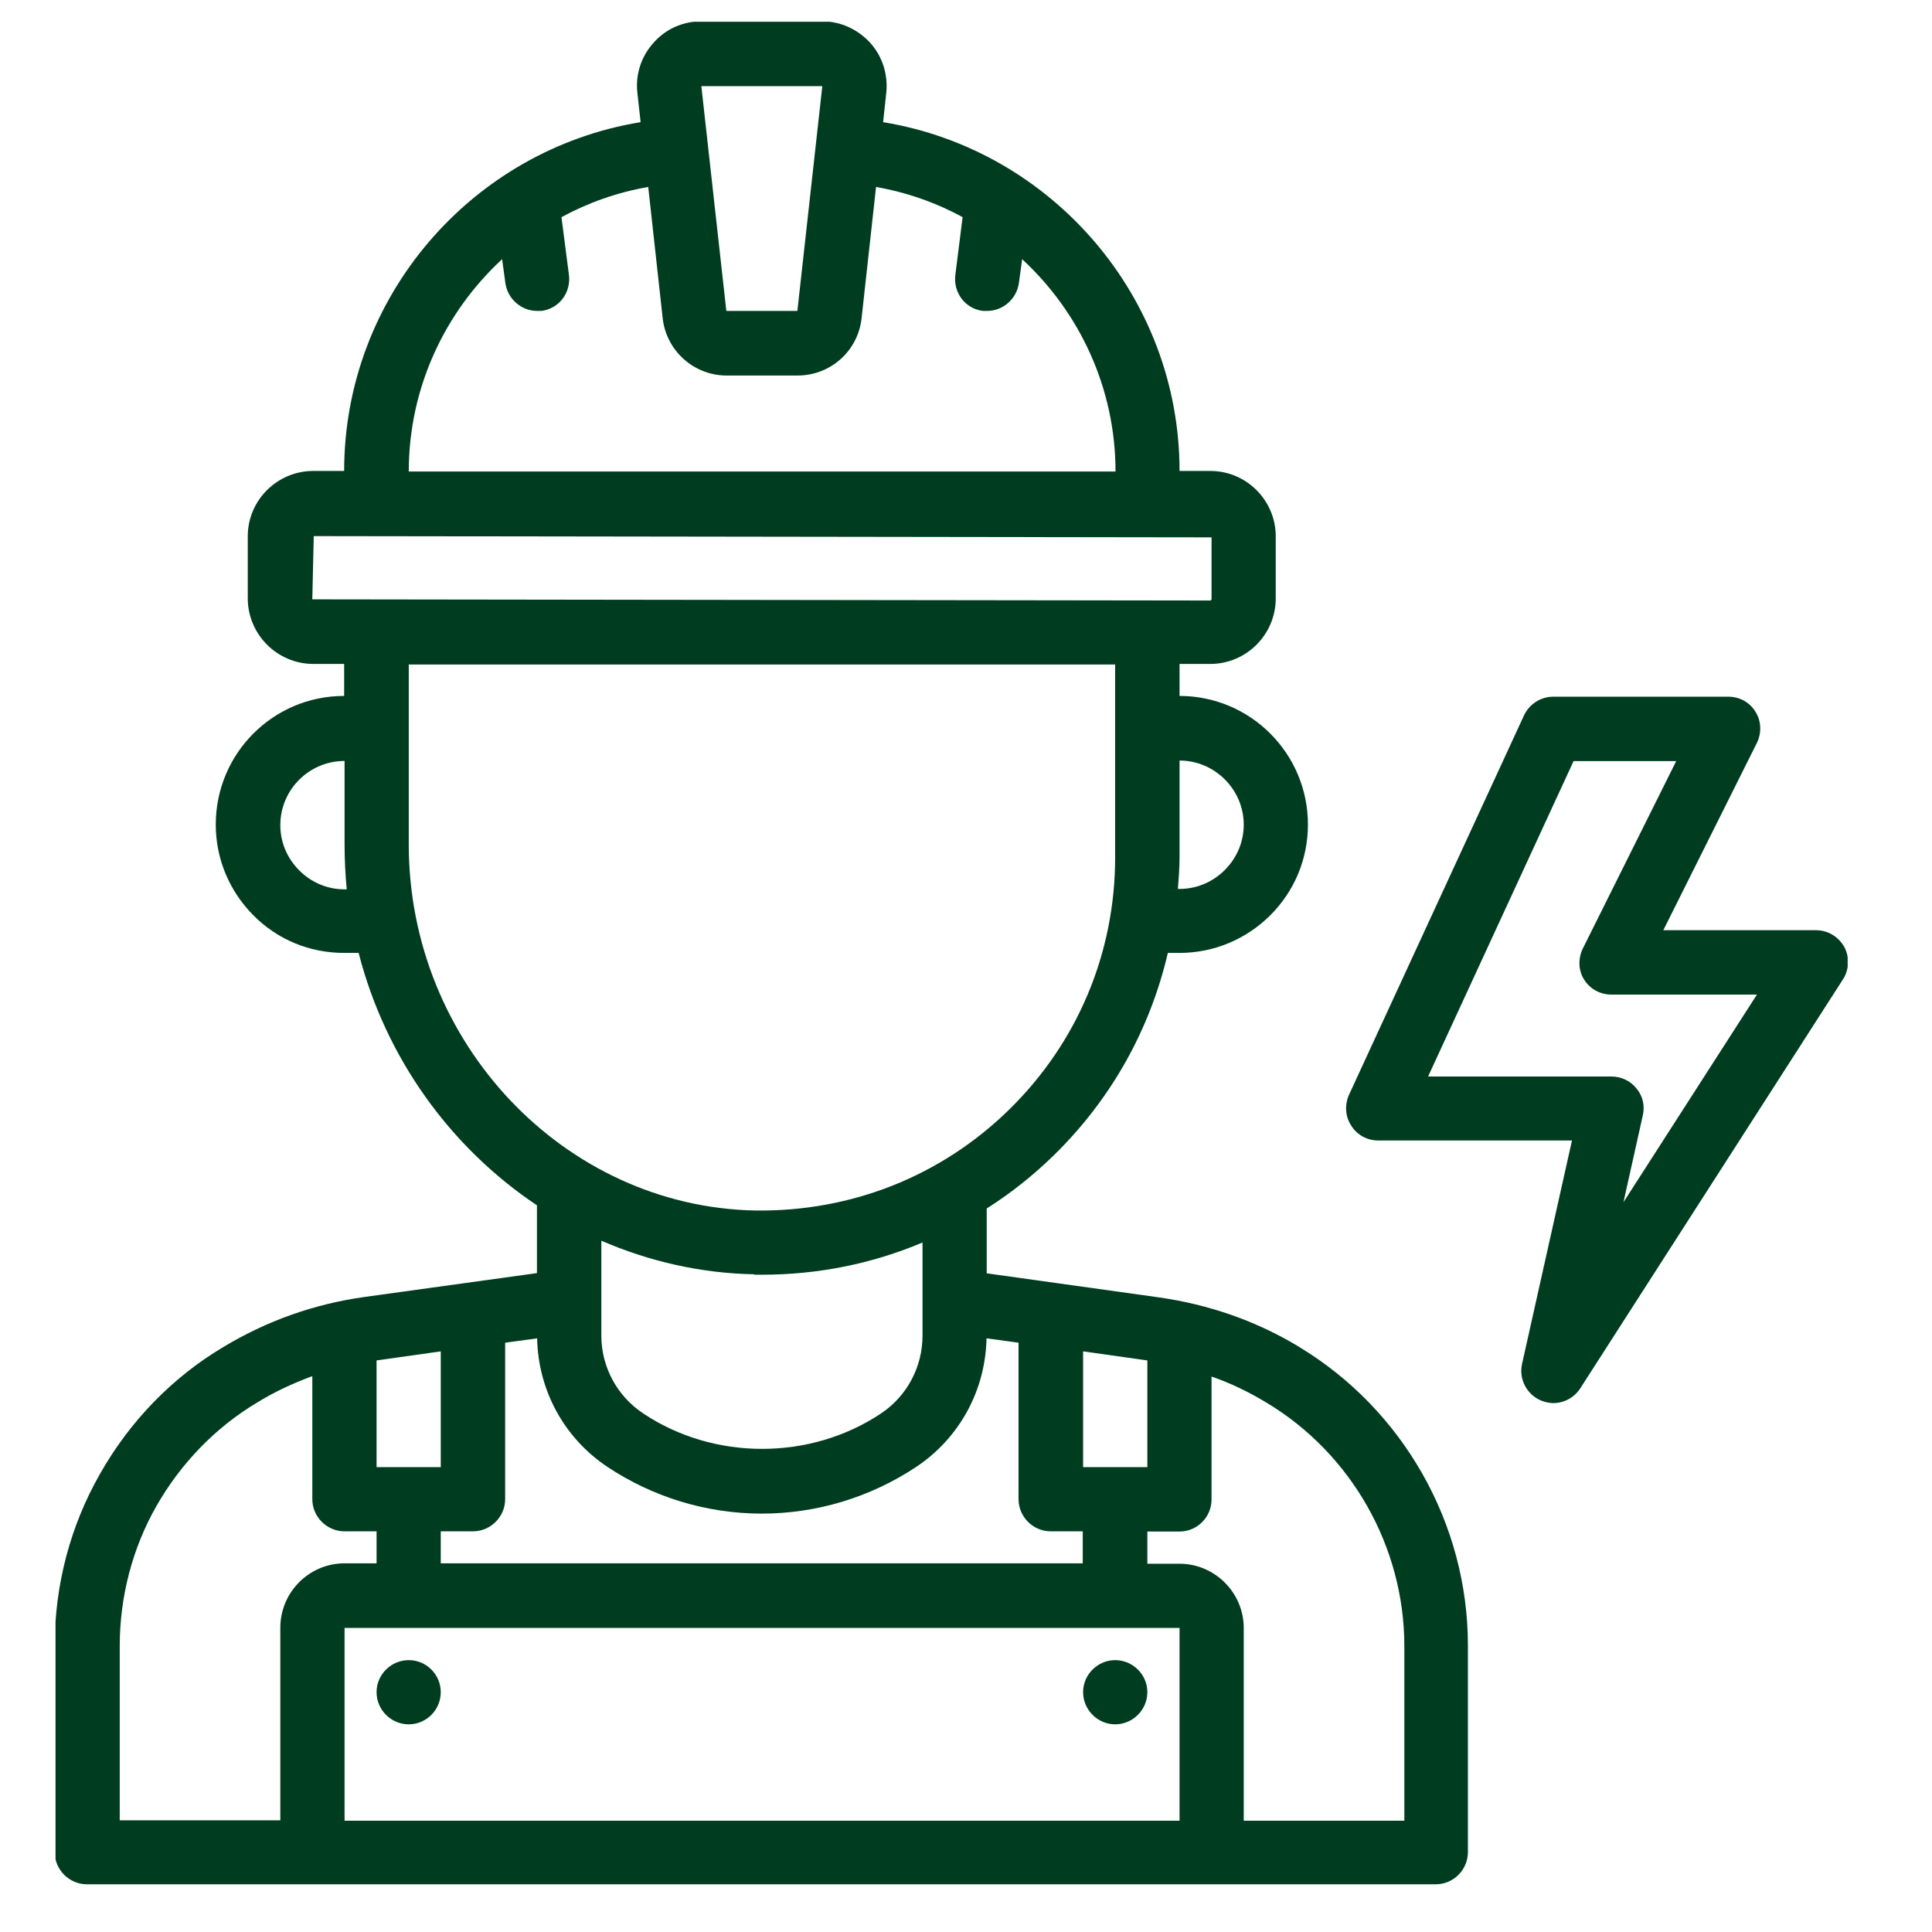 <svg xmlns="http://www.w3.org/2000/svg" xmlns:xlink="http://www.w3.org/1999/xlink" width="50" zoomAndPan="magnify" viewBox="0 0 37.5 37.5" height="50" preserveAspectRatio="xMidYMid meet"><defs><clipPath id="c99b3467cc"><path d="M 1.078 0.422 L 35.863 0.422 L 35.863 36.688 L 1.078 36.688 Z M 1.078 0.422 " clip-rule="nonzero"></path></clipPath></defs><g clip-path="url(#c99b3467cc)"><path fill="#003d20" d="M 25.238 26.156 C 24.402 25.645 23.473 25.32 22.48 25.18 L 19.152 24.715 L 19.152 23.457 C 19.621 23.16 20.062 22.809 20.469 22.41 C 21.578 21.32 22.324 19.973 22.668 18.496 L 22.895 18.496 C 23.559 18.496 24.184 18.234 24.656 17.766 C 25.129 17.293 25.387 16.668 25.387 16.004 C 25.387 14.625 24.27 13.508 22.895 13.508 L 22.895 12.887 L 23.492 12.887 C 24.188 12.887 24.762 12.32 24.762 11.613 L 24.762 10.41 C 24.762 9.715 24.195 9.141 23.492 9.141 L 22.895 9.141 C 22.895 5.762 20.41 2.906 17.141 2.371 L 17.203 1.797 C 17.238 1.449 17.129 1.094 16.891 0.832 C 16.652 0.57 16.316 0.414 15.961 0.414 L 13.613 0.414 C 13.258 0.414 12.918 0.562 12.684 0.832 C 12.445 1.094 12.332 1.449 12.371 1.797 L 12.434 2.371 C 9.16 2.906 6.68 5.762 6.68 9.141 L 6.082 9.141 C 5.383 9.141 4.809 9.707 4.809 10.41 L 4.809 11.613 C 4.809 12.312 5.379 12.887 6.082 12.887 L 6.68 12.887 L 6.68 13.508 C 5.301 13.508 4.188 14.625 4.188 16.004 C 4.188 16.668 4.449 17.293 4.918 17.766 C 5.391 18.242 6.012 18.496 6.68 18.496 L 6.961 18.496 C 7.484 20.535 8.742 22.273 10.422 23.395 L 10.422 24.711 L 7.09 25.172 C 6.094 25.309 5.172 25.641 4.336 26.145 C 3.344 26.734 2.516 27.59 1.938 28.613 C 1.363 29.621 1.062 30.77 1.062 31.934 L 1.062 35.949 C 1.062 36.293 1.344 36.574 1.688 36.574 L 27.867 36.574 C 28.211 36.574 28.492 36.293 28.492 35.949 L 28.492 31.934 C 28.492 29.578 27.238 27.367 25.223 26.148 Z M 8.555 30.344 L 8.555 29.723 L 9.18 29.723 C 9.523 29.723 9.805 29.441 9.805 29.098 L 9.805 26.062 L 10.426 25.977 C 10.445 26.98 10.945 27.906 11.785 28.469 C 12.676 29.062 13.719 29.379 14.785 29.379 C 15.848 29.379 16.891 29.066 17.789 28.469 C 18.629 27.906 19.129 26.98 19.148 25.977 L 19.77 26.062 L 19.77 29.098 C 19.77 29.441 20.051 29.723 20.395 29.723 L 21.016 29.723 L 21.016 30.344 L 8.551 30.344 Z M 7.309 28.477 L 7.309 26.406 L 8.555 26.23 L 8.555 28.477 Z M 21.023 28.477 L 21.023 26.23 L 22.27 26.406 L 22.27 28.477 Z M 24.141 16.008 C 24.141 16.34 24.008 16.652 23.773 16.887 C 23.535 17.125 23.223 17.254 22.895 17.254 L 22.863 17.254 C 22.879 17.051 22.895 16.844 22.895 16.633 L 22.895 14.762 C 23.578 14.762 24.141 15.324 24.141 16.008 Z M 15.961 1.672 L 15.477 6.035 L 14.098 6.035 L 13.613 1.672 Z M 9.746 5.031 L 9.809 5.492 C 9.852 5.805 10.121 6.035 10.426 6.035 C 10.453 6.035 10.484 6.035 10.508 6.035 C 10.852 5.992 11.086 5.68 11.043 5.336 L 10.898 4.215 C 11.418 3.934 11.977 3.734 12.582 3.629 L 12.863 6.18 C 12.934 6.809 13.469 7.289 14.105 7.289 L 15.48 7.289 C 16.117 7.289 16.652 6.816 16.723 6.18 L 17.004 3.629 C 17.602 3.734 18.168 3.934 18.684 4.215 L 18.543 5.336 C 18.5 5.68 18.734 5.992 19.078 6.035 C 19.102 6.035 19.133 6.035 19.16 6.035 C 19.465 6.035 19.734 5.805 19.777 5.492 L 19.84 5.031 C 20.953 6.059 21.652 7.531 21.652 9.152 L 7.934 9.152 C 7.934 7.531 8.633 6.059 9.746 5.031 Z M 6.062 11.625 L 6.09 10.406 L 23.516 10.43 L 23.516 11.633 C 23.516 11.633 23.504 11.656 23.492 11.656 L 6.062 11.633 Z M 6.688 17.262 C 6.355 17.262 6.043 17.129 5.809 16.895 C 5.57 16.656 5.441 16.344 5.441 16.016 C 5.441 15.328 6 14.77 6.688 14.77 L 6.688 16.391 C 6.688 16.684 6.703 16.977 6.73 17.262 Z M 7.934 16.391 L 7.934 12.898 L 21.645 12.898 L 21.645 16.637 C 21.645 18.496 20.918 20.23 19.594 21.531 C 18.273 22.828 16.527 23.52 14.664 23.496 C 10.957 23.426 7.934 20.242 7.934 16.391 Z M 14.641 24.742 C 14.691 24.742 14.738 24.742 14.789 24.742 C 15.875 24.742 16.926 24.531 17.906 24.117 L 17.906 25.926 C 17.906 26.531 17.605 27.098 17.102 27.434 C 15.73 28.352 13.855 28.352 12.484 27.434 C 11.977 27.098 11.672 26.531 11.672 25.926 L 11.672 24.082 C 12.59 24.48 13.594 24.715 14.641 24.734 Z M 2.324 31.949 C 2.324 31 2.566 30.059 3.035 29.234 C 3.508 28.406 4.18 27.707 4.992 27.223 C 5.328 27.016 5.688 26.848 6.062 26.711 L 6.062 29.098 C 6.062 29.441 6.344 29.723 6.688 29.723 L 7.309 29.723 L 7.309 30.344 L 6.688 30.344 C 6 30.344 5.441 30.906 5.441 31.594 L 5.441 35.332 L 2.324 35.332 L 2.324 31.941 Z M 6.688 35.34 L 6.688 31.598 L 22.895 31.598 L 22.895 35.34 Z M 27.258 35.34 L 24.141 35.34 L 24.141 31.598 C 24.141 30.914 23.578 30.352 22.895 30.352 L 22.27 30.352 L 22.27 29.727 L 22.895 29.727 C 23.234 29.727 23.516 29.449 23.516 29.105 L 23.516 26.719 C 23.891 26.848 24.25 27.023 24.59 27.23 C 26.234 28.219 27.258 30.027 27.258 31.949 Z M 8.555 32.844 C 8.555 33.188 8.277 33.469 7.934 33.469 C 7.59 33.469 7.309 33.188 7.309 32.844 C 7.309 32.504 7.59 32.223 7.934 32.223 C 8.277 32.223 8.555 32.504 8.555 32.844 Z M 22.27 32.844 C 22.27 33.188 21.988 33.469 21.645 33.469 C 21.305 33.469 21.023 33.188 21.023 32.844 C 21.023 32.504 21.305 32.223 21.645 32.223 C 21.988 32.223 22.27 32.504 22.27 32.844 Z M 35.797 18.379 C 35.684 18.18 35.477 18.055 35.246 18.055 L 32.285 18.055 L 34.102 14.418 C 34.195 14.227 34.188 13.996 34.074 13.816 C 33.965 13.633 33.766 13.523 33.547 13.523 L 30.148 13.523 C 29.906 13.523 29.688 13.664 29.582 13.883 L 26.184 21.25 C 26.098 21.445 26.109 21.668 26.227 21.848 C 26.34 22.031 26.539 22.137 26.75 22.137 L 30.512 22.137 L 29.543 26.473 C 29.477 26.766 29.633 27.066 29.91 27.184 C 29.988 27.215 30.074 27.234 30.148 27.234 C 30.355 27.234 30.555 27.129 30.672 26.949 L 35.77 19.012 C 35.895 18.82 35.902 18.578 35.797 18.379 Z M 31.512 23.332 L 31.887 21.648 C 31.93 21.465 31.887 21.27 31.762 21.125 C 31.645 20.977 31.465 20.895 31.277 20.895 L 27.719 20.895 L 30.543 14.773 L 32.535 14.773 L 30.723 18.41 C 30.629 18.602 30.633 18.832 30.746 19.012 C 30.859 19.195 31.059 19.305 31.277 19.305 L 34.102 19.305 L 31.508 23.34 Z M 31.512 23.332 " fill-opacity="1" fill-rule="nonzero"></path></g></svg>